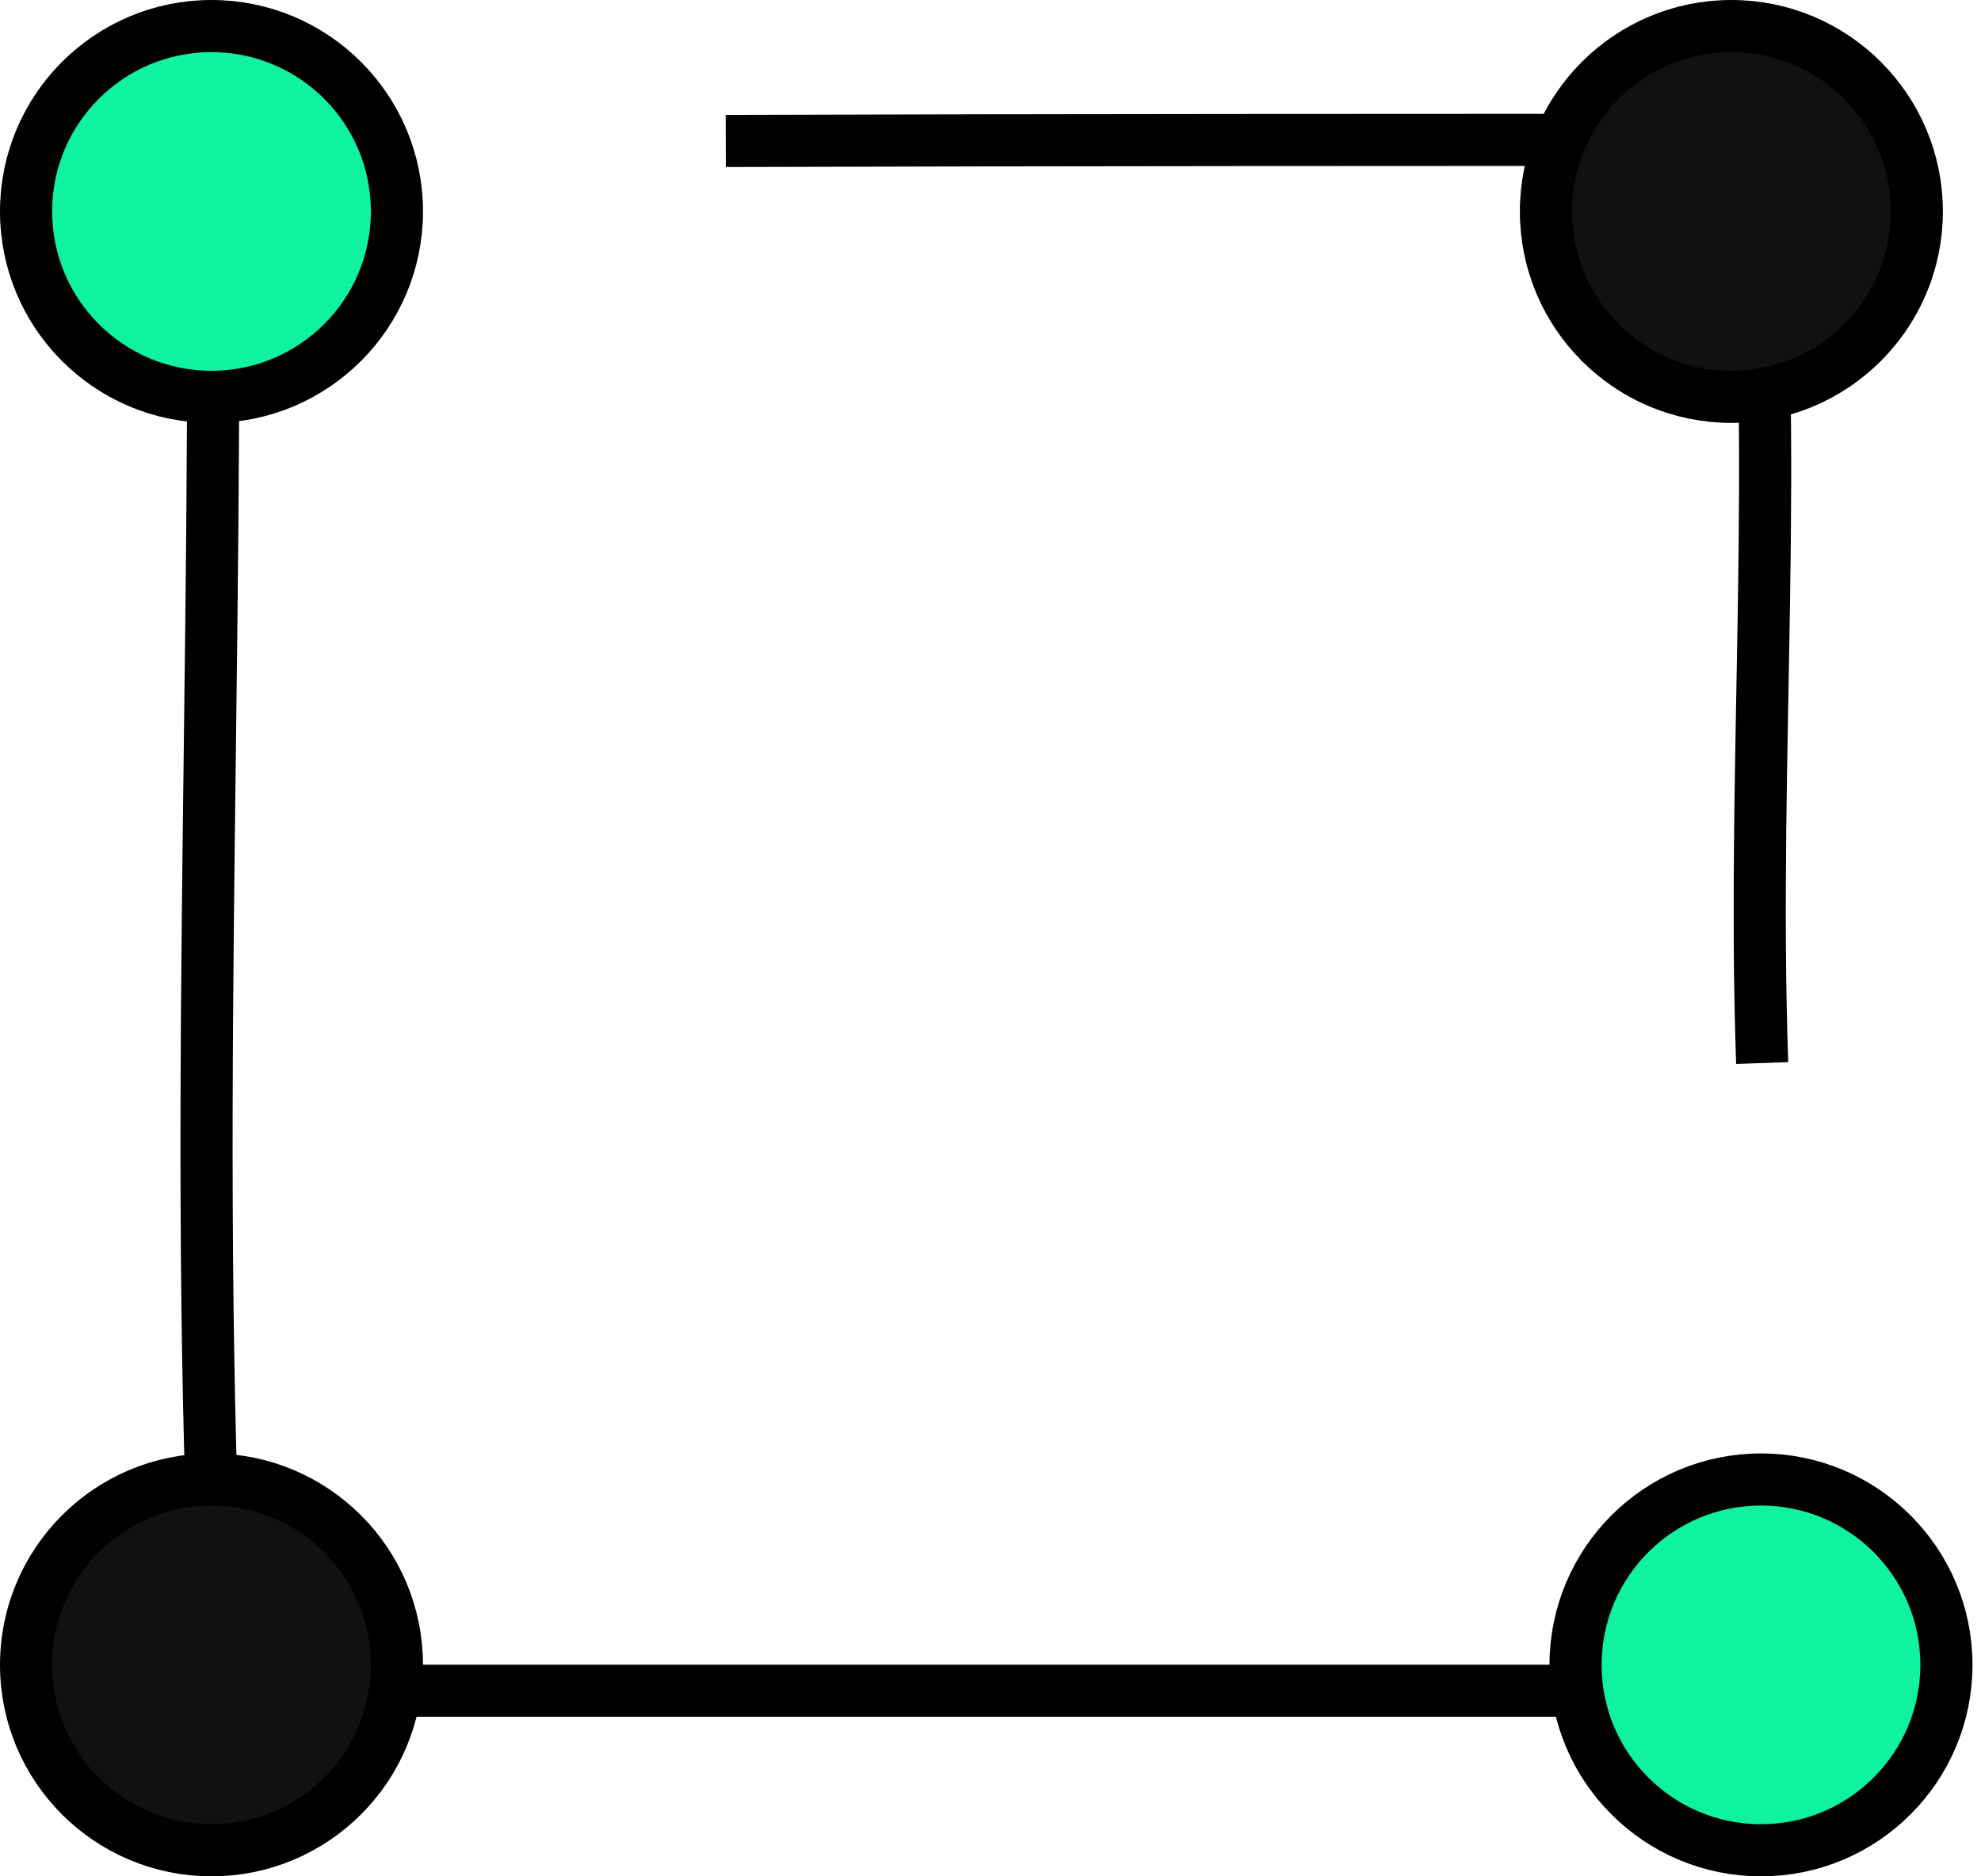 <svg width="133" height="126" viewBox="0 0 133 126" fill="none" xmlns="http://www.w3.org/2000/svg">
<g id="Capa_1" clip-path="url(#clip0_936_138)">
<path id="Vector" d="M118.309 71.385C117.588 50.783 119.591 30.088 117.588 9.393C94.89 9.393 71.525 9.393 48.727 9.466" stroke="black" stroke-width="3.5" stroke-miterlimit="10"/>
<path id="Vector_2" d="M14.2 9.466C14.781 44.107 12.778 78.822 14.781 113.536H118.256" stroke="black" stroke-width="3.5" stroke-miterlimit="10"/>
<path id="Vector_3" d="M14.199 1.75C21.075 1.75 26.649 7.324 26.649 14.199C26.649 21.075 21.075 26.649 14.199 26.649C7.324 26.649 1.75 21.075 1.75 14.199C1.75 7.324 7.324 1.75 14.199 1.75Z" fill="#0FF2A0" stroke="black" stroke-width="3.5"/>
<path id="Vector_4" d="M116.24 1.75C123.116 1.75 128.69 7.324 128.69 14.199C128.69 21.075 123.116 26.649 116.24 26.649C109.365 26.649 103.791 21.075 103.791 14.199C103.791 7.324 109.365 1.75 116.24 1.75Z" fill="#111111" stroke="black" stroke-width="3.5"/>
<path id="Vector_5" d="M14.199 99.351C21.075 99.351 26.649 104.925 26.649 111.8C26.649 118.676 21.075 124.25 14.199 124.25C7.324 124.25 1.75 118.676 1.75 111.8C1.75 104.925 7.324 99.351 14.199 99.351Z" fill="#111111" stroke="black" stroke-width="3.5"/>
<path id="Vector_6" d="M118.229 99.351C125.104 99.351 130.679 104.925 130.679 111.8C130.679 118.676 125.104 124.25 118.229 124.25C111.353 124.25 105.779 118.676 105.779 111.8C105.779 104.925 111.353 99.351 118.229 99.351Z" fill="#0FF2A0" stroke="black" stroke-width="3.5"/>
</g>
<defs>
<clipPath id="clip0_936_138">
<rect width="132.429" height="126" fill="white"/>
</clipPath>
</defs>
</svg>
